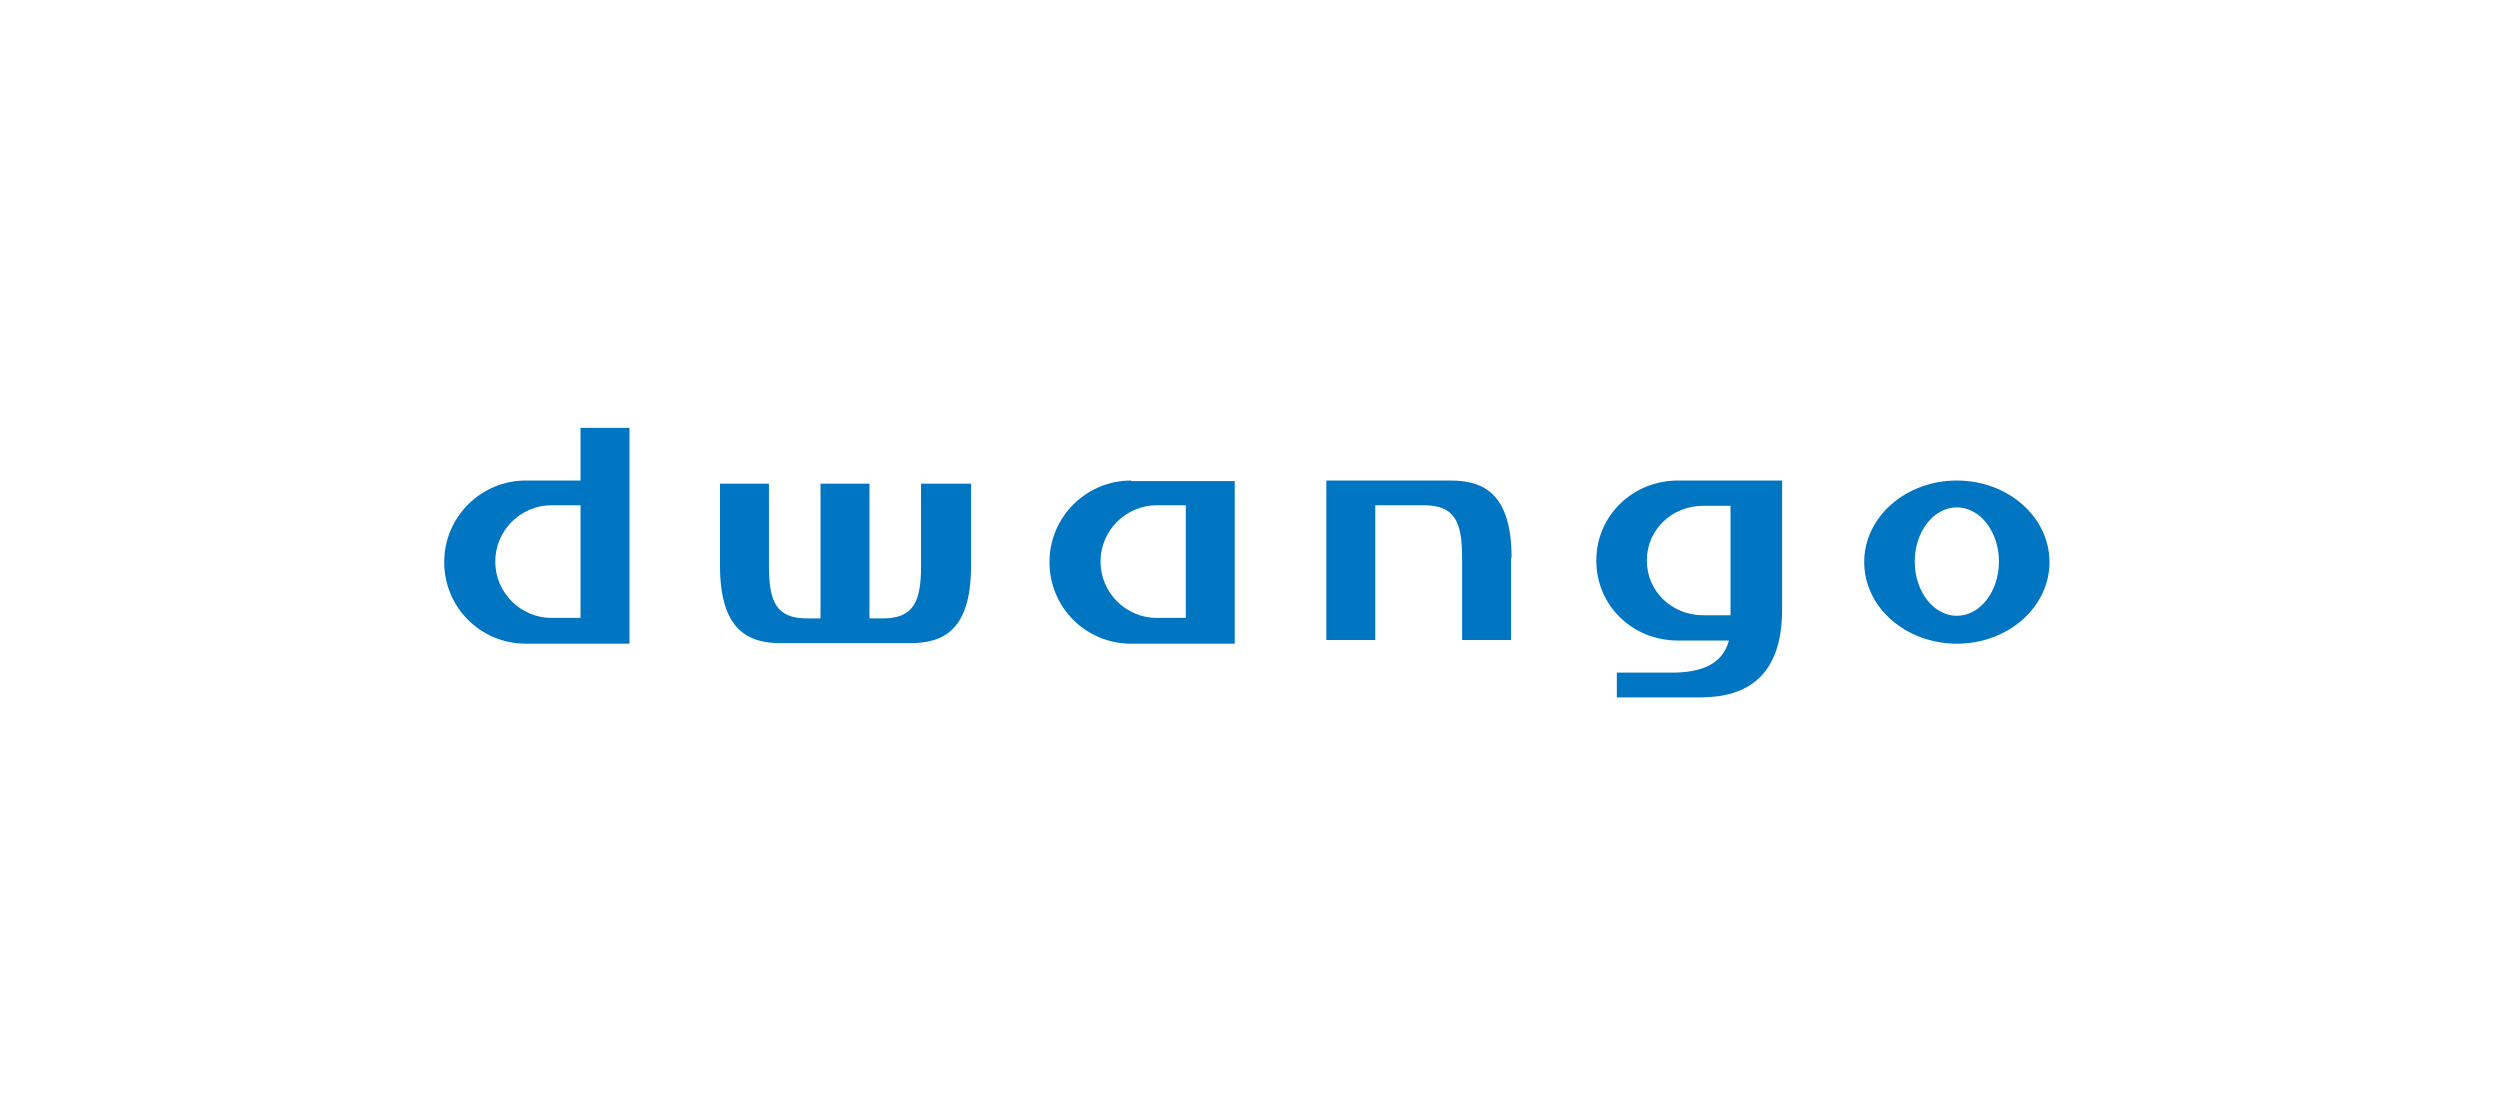 <?xml version="1.0" encoding="UTF-8"?>
<svg xmlns="http://www.w3.org/2000/svg" id="f29ef323-84a9-49b8-b1d3-e62e40142c8a" version="1.1" viewBox="0 0 475 210">
  <defs>
    <style>
      .st0 {
        fill: #0075c2;
      }
    </style>
  </defs>
  <path class="st0" d="M214.9,91.3c-8.5,0-15.5,6.9-15.5,15.5s6.9,15.5,15.5,15.5h19.7v-30.9h-19.7ZM219.8,117.4c-5.9,0-10.7-4.8-10.7-10.7s4.8-10.7,10.7-10.7h5.5v21.4h-5.5Z"></path>
  <path class="st0" d="M110.3,81.2v10.1h-10.4c-8.5,0-15.5,6.9-15.5,15.5s6.9,15.5,15.5,15.5h19.7v-41h-9.3ZM104.8,117.4c-5.9,0-10.7-4.8-10.7-10.7s4.8-10.7,10.7-10.7h5.5v21.4h-5.5Z"></path>
  <path class="st0" d="M287.2,106c0-12.4-5.5-14.7-11.6-14.7h-23.6v30.3h9.3v-25.6h9.2c5.9,0,7.3,3.1,7.3,10v15.6h9.3v-15.6h0Z"></path>
  <path class="st0" d="M318.8,91.3c-8.5,0-15.5,6.6-15.5,15.2s6.9,15.2,15.5,15.2h9.7c-1.2,4.4-5,6.1-10.9,6.1h-10.4v4.7h15.9c8.9,0,15.5-4.1,15.5-16.7v-24.5h-19.7ZM312.9,106.5c0-5.9,4.8-10.4,10.7-10.4h5.2v20.8h-5.2c-5.9,0-10.7-4.5-10.7-10.4Z"></path>
  <path class="st0" d="M371.8,91.3c-9.7,0-17.6,6.9-17.6,15.5s7.9,15.5,17.6,15.5,17.6-6.9,17.6-15.5-7.9-15.5-17.6-15.5ZM371.8,117c-4.4,0-8-4.6-8-10.3s3.6-10.3,8-10.3,8,4.6,8,10.3-3.6,10.3-8,10.3Z"></path>
  <path class="st0" d="M175,91.9v15.6c0,6.8-1.4,10-7.3,10h-2.5v-25.6h-9.3v25.6h-2.5c-5.9,0-7.3-3.1-7.3-10v-15.6h-9.3v15.6h0c0,12.4,5.5,14.7,11.6,14.7h24.5c6.2,0,11.6-2.3,11.6-14.7h0v-15.6h-9.3Z"></path>
</svg>
